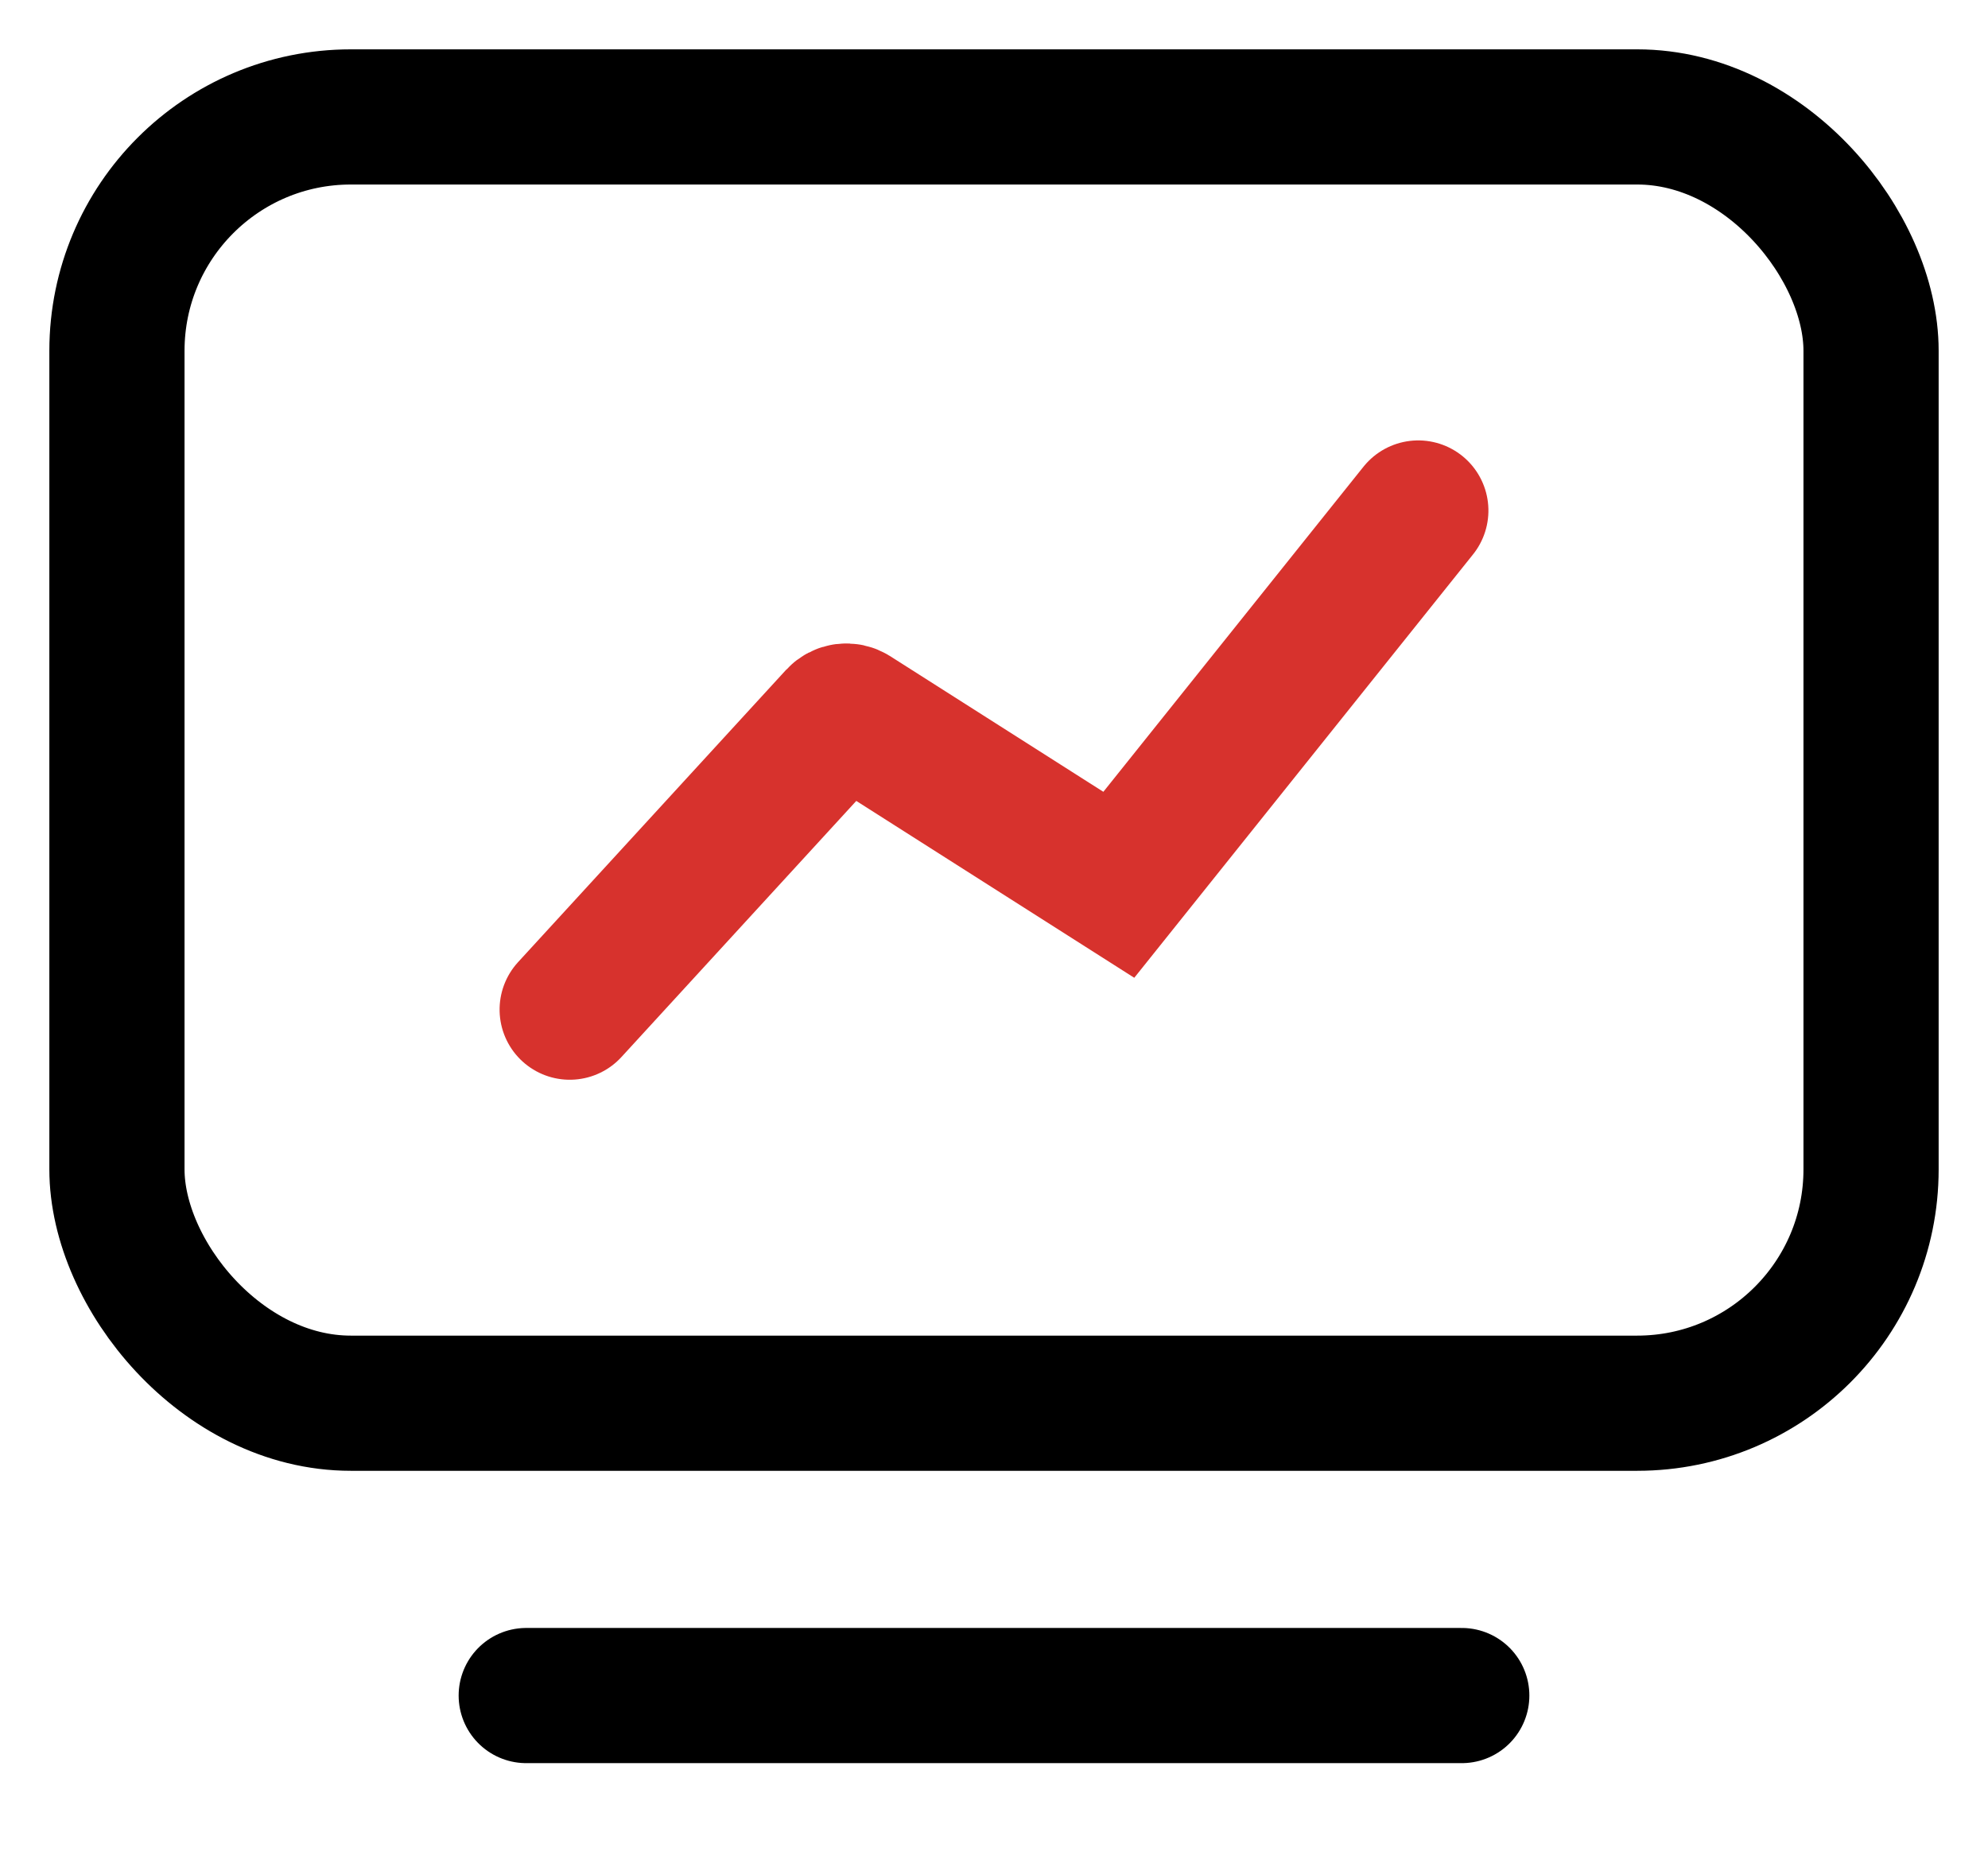 <?xml version="1.0" encoding="UTF-8"?>
<svg width="17px" height="16px" viewBox="0 0 17 16" version="1.1" xmlns="http://www.w3.org/2000/svg" xmlns:xlink="http://www.w3.org/1999/xlink">
    <title>编组 3</title>
    <g id="页面-5" stroke="none" stroke-width="1" fill="none" fill-rule="evenodd" stroke-linecap="round">
        <g id="pc首页" transform="translate(-1240, -242)" fill-rule="nonzero">
            <g id="编组-63" transform="translate(1220, 30)">
                <g id="编组-62" transform="translate(0, 80)">
                    <g id="编组-61" transform="translate(0, 120)">
                        <g id="编组-3" transform="translate(21, 13)">
                            <rect id="矩形备份-3" stroke="#000000" stroke-width="1.156" x="0" y="0" width="15" height="11" rx="2"></rect>
                            <path d="M4.548,8.5 L6.193,4.746 L8.767,5.556 C8.813,5.57 8.863,5.55 8.886,5.506 L10.452,2.5 L10.452,2.5" id="路径-9备份-2" stroke="#D7322D" stroke-width="1.2" transform="translate(7.5, 5.5) scale(-1, -1) rotate(-345) translate(-7.5, -5.5) "></path>
                            <line x1="3.5" y1="13.5" x2="11.5" y2="13.5" id="直线-5备份-2" stroke="#000000" stroke-width="1.156"></line>
                        </g>
                    </g>
                </g>
            </g>
        </g>
    </g>
</svg>